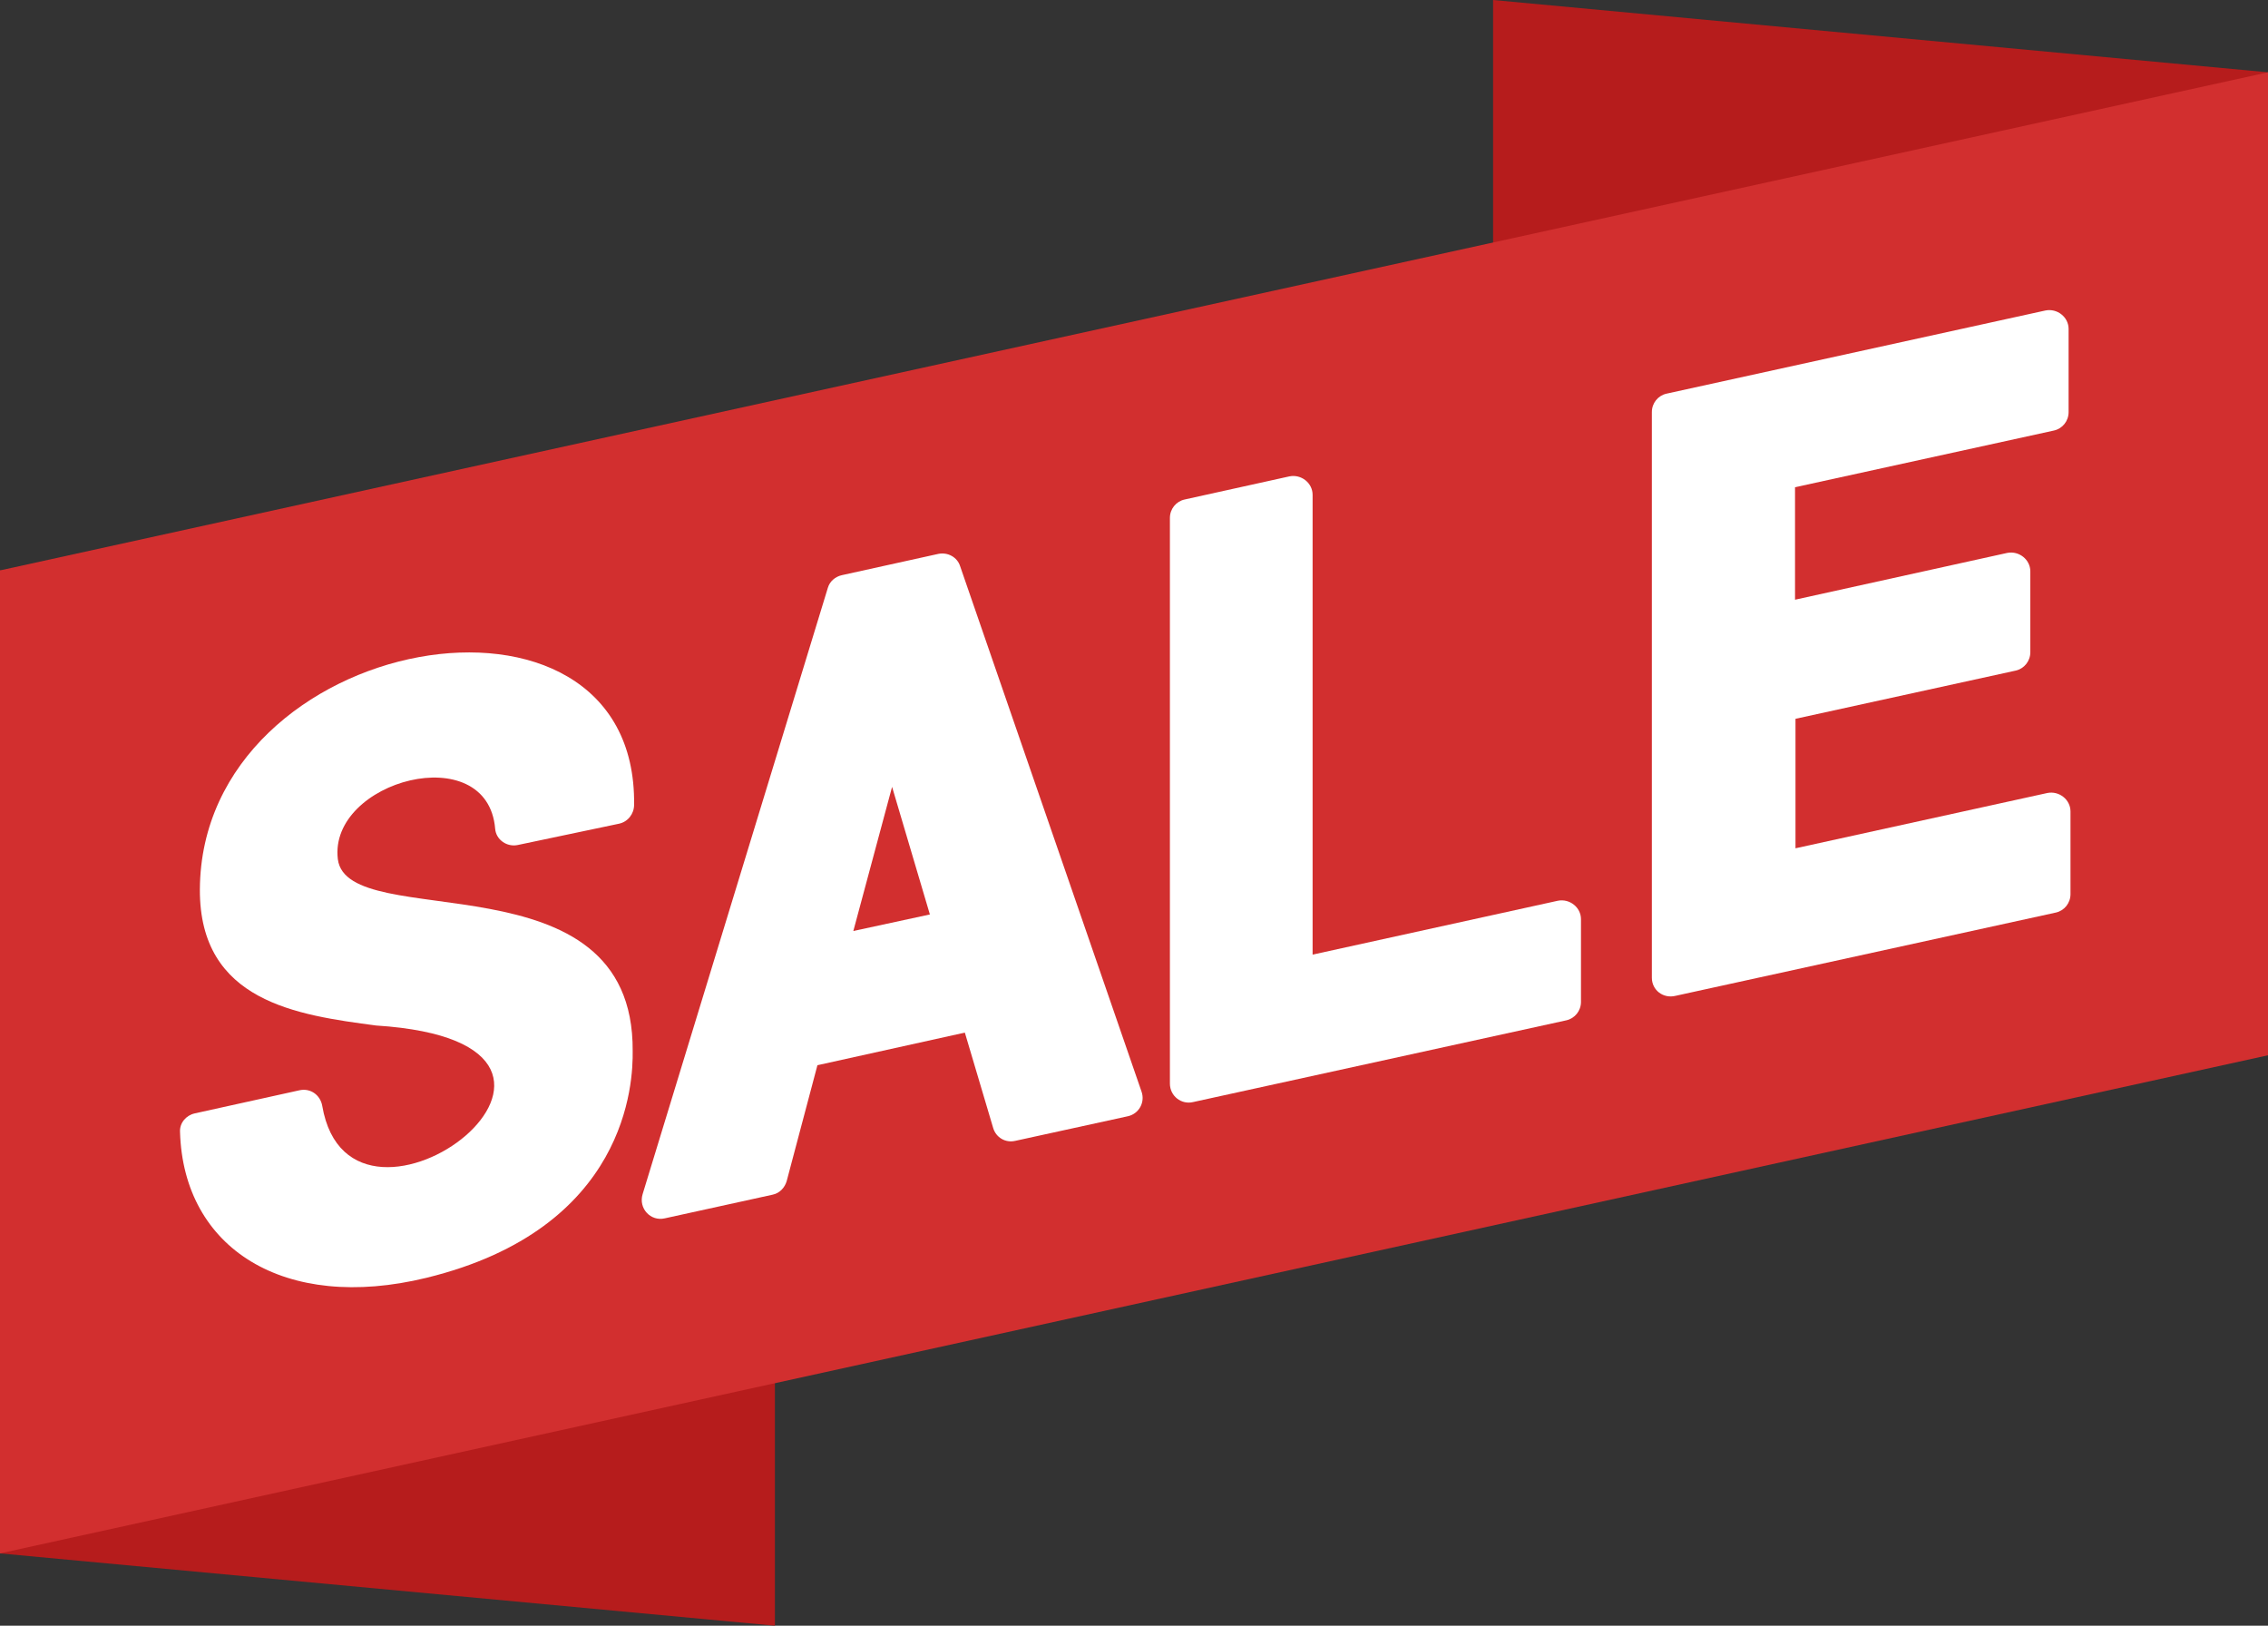 <?xml version="1.0" encoding="UTF-8"?><svg xmlns="http://www.w3.org/2000/svg" xmlns:xlink="http://www.w3.org/1999/xlink" height="344.0" preserveAspectRatio="xMidYMid meet" version="1.0" viewBox="16.0 84.0 480.0 344.0" width="480.0" zoomAndPan="magnify"><rect x="16.0" y="84.0" width="480.0" height="344.0" fill="#333333" stroke="none"/><g id="change1_1"><path d="M180 428L16 412.7 16 204.7 180 220z" fill="#B61C1C"/></g><g id="change1_2"><path d="M496 307.3L332 292 332 84 496 99.3z" fill="#B61C1C"/></g><g id="change2_1"><path d="M496 307.3L16 412.7 16 204.7 496 99.3z" fill="#D22F2F"/></g><g id="change3_1"><path d="M106.2,354.4c-30,7.3-51.4-6.2-52.1-30.9c-0.1-1.9,1.3-3.5,3.1-3.9l22.2-4.9c2.3-0.5,4.4,1,4.8,3.3 c6.1,35.7,71-13.2,11.4-17c-16.6-2.2-37.4-5-37.3-28.8c0.3-54.5,92.6-70.6,91.9-17.9c0,1.9-1.3,3.6-3.2,4l-21.4,4.5 c-2.3,0.5-4.6-1.1-4.8-3.4c-1.6-19.3-35.3-10.2-33.3,6.4c2,16,62.7-1.5,62.4,40.6C150,312.9,148.9,344,106.2,354.4z" fill="#FFF"/></g><g id="change3_2"><path d="M226.2,322.7l-6-20.2l-31.2,6.9l-6.5,24.5c-0.4,1.4-1.5,2.6-3,2.9l-22.8,5c-3,0.7-5.6-2.1-4.7-5.1 l39.2-128.3c0.4-1.4,1.6-2.4,3-2.7l20.4-4.5c2-0.4,4,0.7,4.6,2.6L257.6,315c0.8,2.3-0.6,4.7-2.9,5.2l-23.8,5.2 C228.8,325.9,226.8,324.7,226.2,322.7z M212.8,277.5l-8-27l-8.2,30.5L212.8,277.5z" fill="#FFF"/></g><g id="change3_3"><path d="M263.6,313.3V193.6c0-1.9,1.3-3.5,3.1-3.9l22.2-4.9c2.5-0.5,4.9,1.4,4.9,3.9V286l51.9-11.4 c2.5-0.5,4.9,1.4,4.9,3.9V296c0,1.9-1.3,3.5-3.1,3.9l-79,17.3C266,317.8,263.6,315.9,263.6,313.3z" fill="#FFF"/></g><g id="change3_4"><path d="M365.6,290.9V171.2c0-1.9,1.3-3.5,3.1-3.9l80.2-17.6c2.5-0.5,4.9,1.4,4.9,3.9v17.6c0,1.9-1.3,3.5-3.1,3.9 l-54.8,12v23.8l44.9-9.9c2.5-0.5,4.9,1.4,4.9,3.9v17.1c0,1.9-1.3,3.5-3.1,3.9l-46.6,10.2v27.4l53.3-11.7c2.5-0.5,4.9,1.4,4.9,3.9 v17.5c0,1.9-1.3,3.5-3.1,3.9l-80.4,17.6C368,295.4,365.6,293.5,365.6,290.9z" fill="#FFF"/></g></svg>